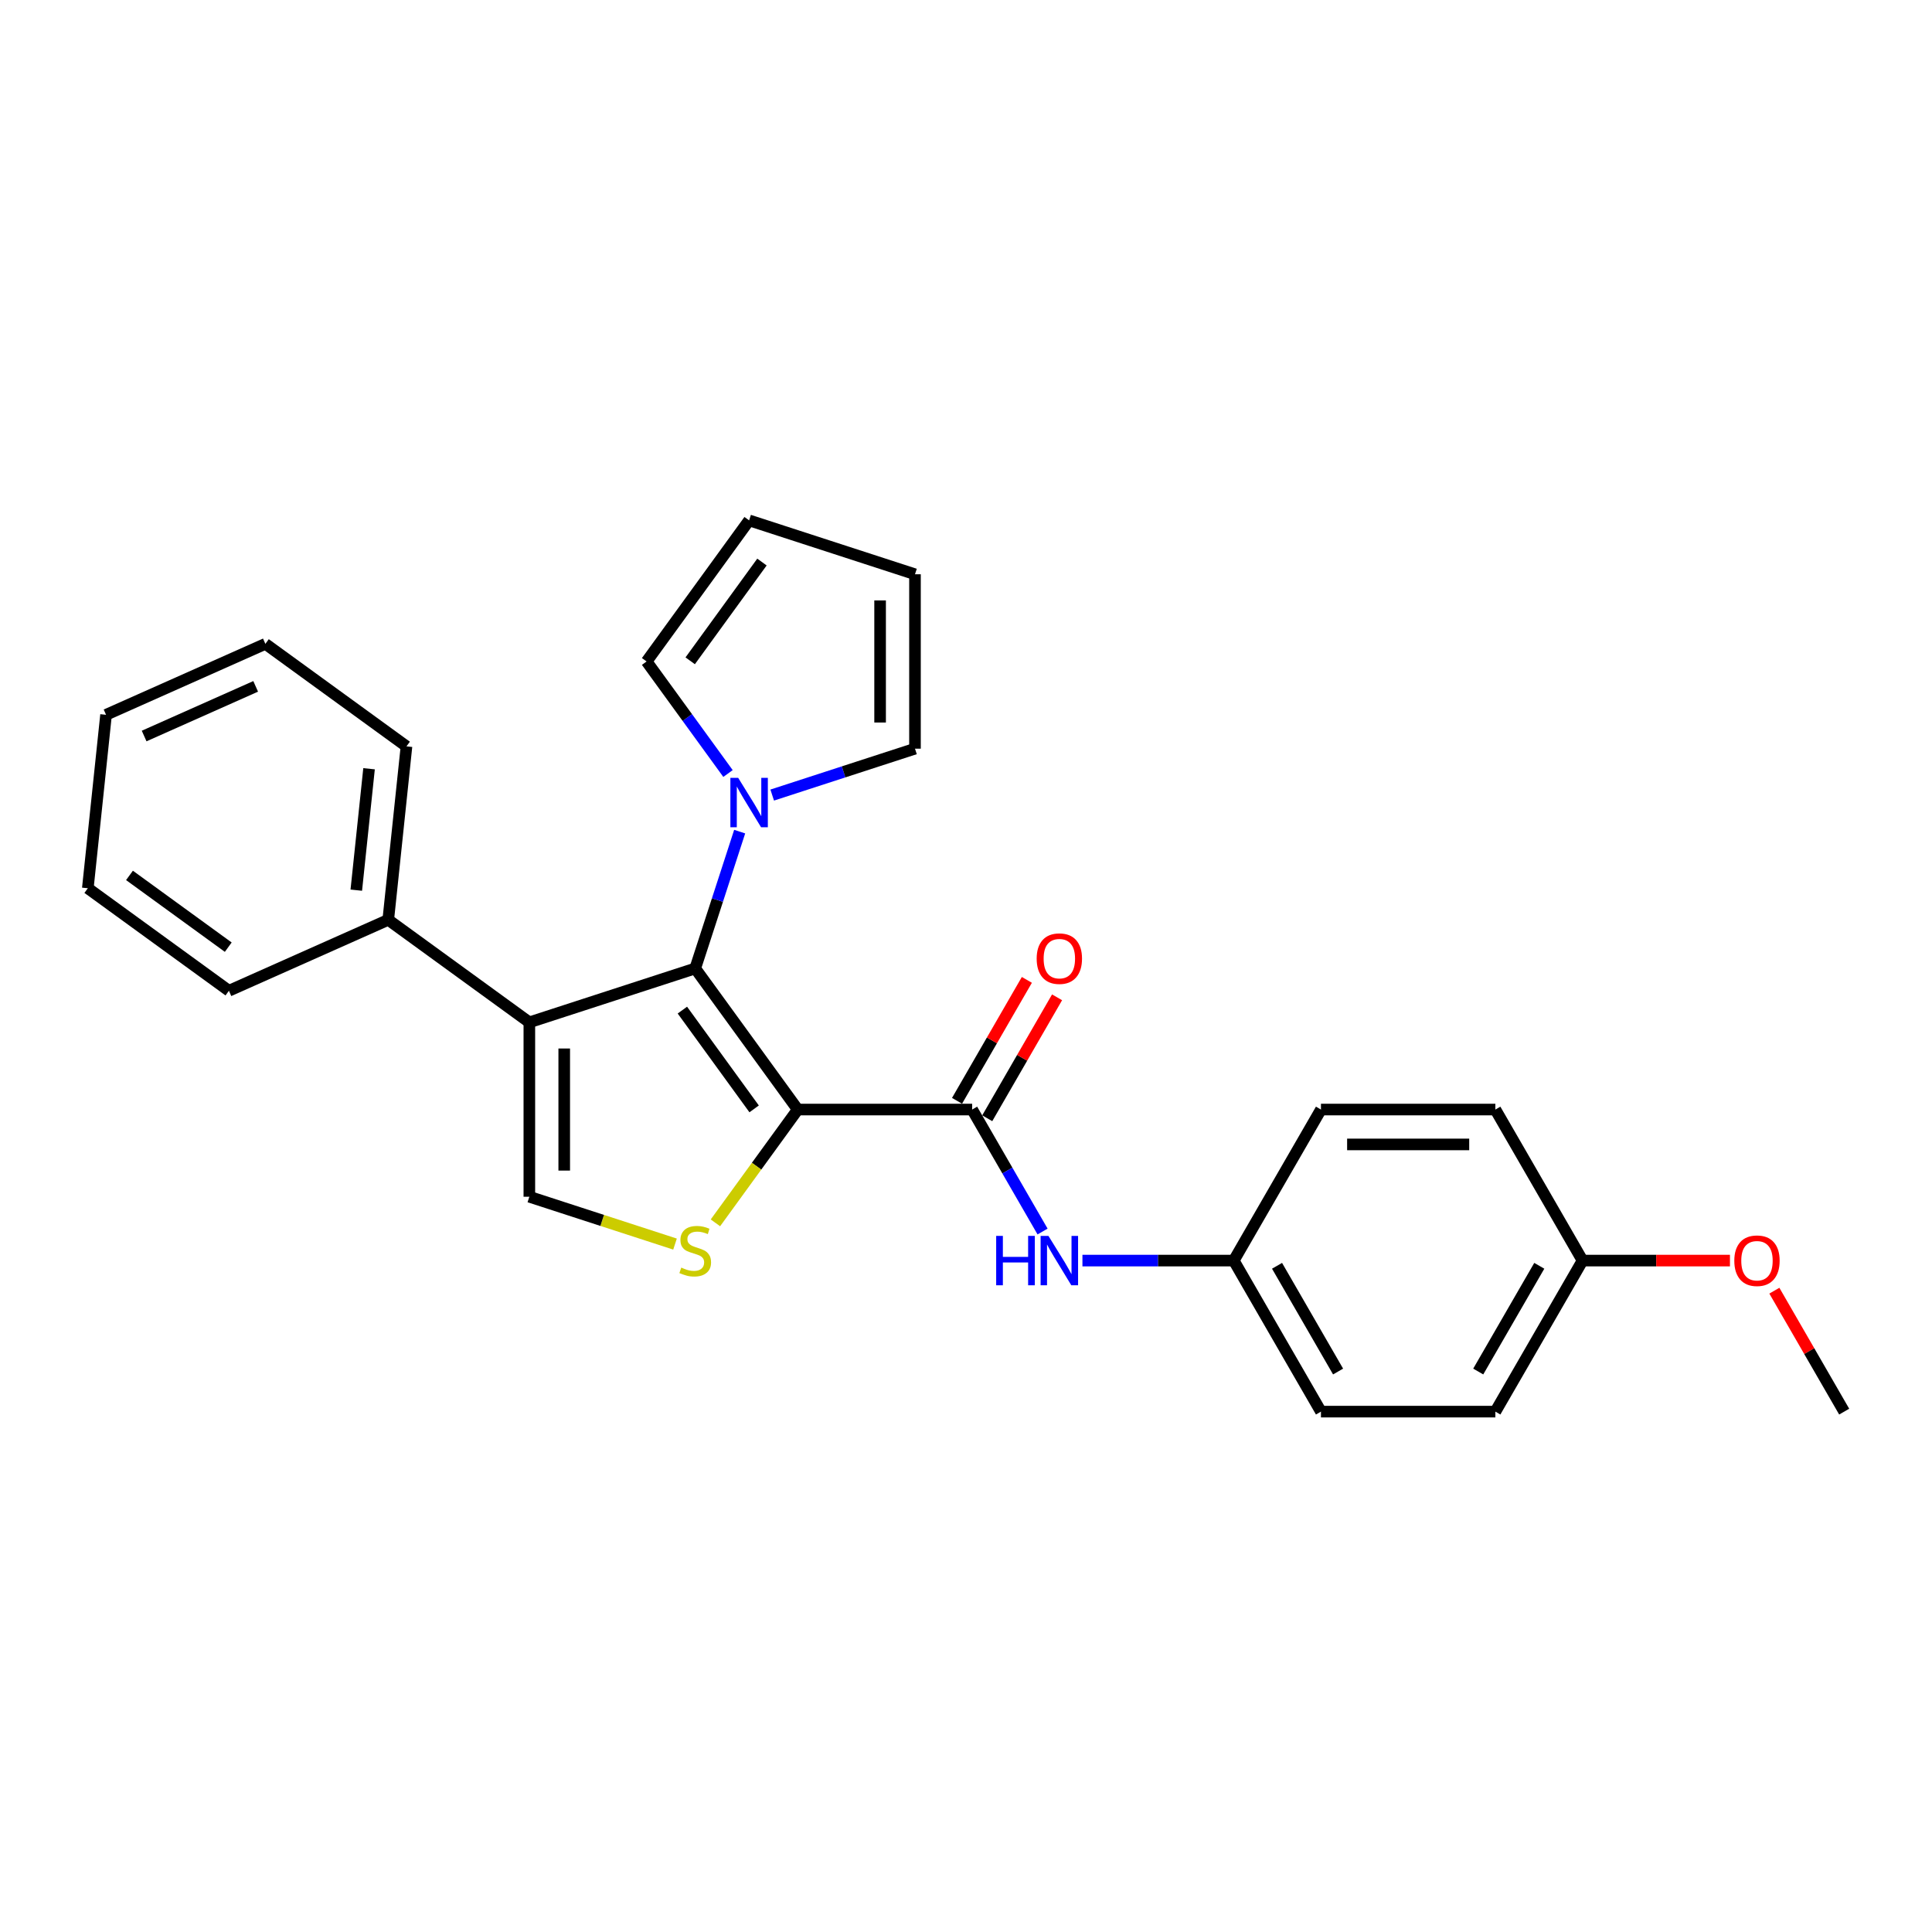 <?xml version='1.0' encoding='iso-8859-1'?>
<svg version='1.1' baseProfile='full'
              xmlns='http://www.w3.org/2000/svg'
                      xmlns:rdkit='http://www.rdkit.org/xml'
                      xmlns:xlink='http://www.w3.org/1999/xlink'
                  xml:space='preserve'
width='1000px' height='1000px' viewBox='0 0 1000 1000'>
<!-- END OF HEADER -->
<rect style='opacity:1.0;fill:#FFFFFF;stroke:none' width='1000' height='1000' x='0' y='0'> </rect>
<path class='bond-0' d='M 412.905,574.298 L 359.844,501.265' style='fill:none;fill-rule:evenodd;stroke:#000000;stroke-width:6px;stroke-linecap:butt;stroke-linejoin:miter;stroke-opacity:1' />
<path class='bond-0' d='M 390.339,573.955 L 353.197,522.832' style='fill:none;fill-rule:evenodd;stroke:#000000;stroke-width:6px;stroke-linecap:butt;stroke-linejoin:miter;stroke-opacity:1' />
<path class='bond-2' d='M 412.905,574.298 L 391.601,603.62' style='fill:none;fill-rule:evenodd;stroke:#000000;stroke-width:6px;stroke-linecap:butt;stroke-linejoin:miter;stroke-opacity:1' />
<path class='bond-2' d='M 391.601,603.62 L 370.298,632.942' style='fill:none;fill-rule:evenodd;stroke:#CCCC00;stroke-width:6px;stroke-linecap:butt;stroke-linejoin:miter;stroke-opacity:1' />
<path class='bond-3' d='M 412.905,574.298 L 503.179,574.298' style='fill:none;fill-rule:evenodd;stroke:#000000;stroke-width:6px;stroke-linecap:butt;stroke-linejoin:miter;stroke-opacity:1' />
<path class='bond-1' d='M 359.844,501.265 L 273.989,529.161' style='fill:none;fill-rule:evenodd;stroke:#000000;stroke-width:6px;stroke-linecap:butt;stroke-linejoin:miter;stroke-opacity:1' />
<path class='bond-5' d='M 359.844,501.265 L 371.349,465.857' style='fill:none;fill-rule:evenodd;stroke:#000000;stroke-width:6px;stroke-linecap:butt;stroke-linejoin:miter;stroke-opacity:1' />
<path class='bond-5' d='M 371.349,465.857 L 382.853,430.449' style='fill:none;fill-rule:evenodd;stroke:#0000FF;stroke-width:6px;stroke-linecap:butt;stroke-linejoin:miter;stroke-opacity:1' />
<path class='bond-7' d='M 273.989,529.161 L 200.956,476.1' style='fill:none;fill-rule:evenodd;stroke:#000000;stroke-width:6px;stroke-linecap:butt;stroke-linejoin:miter;stroke-opacity:1' />
<path class='bond-26' d='M 273.989,529.161 L 273.989,619.434' style='fill:none;fill-rule:evenodd;stroke:#000000;stroke-width:6px;stroke-linecap:butt;stroke-linejoin:miter;stroke-opacity:1' />
<path class='bond-26' d='M 292.043,542.702 L 292.043,605.893' style='fill:none;fill-rule:evenodd;stroke:#000000;stroke-width:6px;stroke-linecap:butt;stroke-linejoin:miter;stroke-opacity:1' />
<path class='bond-4' d='M 349.39,643.934 L 311.689,631.684' style='fill:none;fill-rule:evenodd;stroke:#CCCC00;stroke-width:6px;stroke-linecap:butt;stroke-linejoin:miter;stroke-opacity:1' />
<path class='bond-4' d='M 311.689,631.684 L 273.989,619.434' style='fill:none;fill-rule:evenodd;stroke:#000000;stroke-width:6px;stroke-linecap:butt;stroke-linejoin:miter;stroke-opacity:1' />
<path class='bond-6' d='M 503.179,574.298 L 521.405,605.867' style='fill:none;fill-rule:evenodd;stroke:#000000;stroke-width:6px;stroke-linecap:butt;stroke-linejoin:miter;stroke-opacity:1' />
<path class='bond-6' d='M 521.405,605.867 L 539.632,637.437' style='fill:none;fill-rule:evenodd;stroke:#0000FF;stroke-width:6px;stroke-linecap:butt;stroke-linejoin:miter;stroke-opacity:1' />
<path class='bond-10' d='M 510.996,578.811 L 529.067,547.512' style='fill:none;fill-rule:evenodd;stroke:#000000;stroke-width:6px;stroke-linecap:butt;stroke-linejoin:miter;stroke-opacity:1' />
<path class='bond-10' d='M 529.067,547.512 L 547.137,516.213' style='fill:none;fill-rule:evenodd;stroke:#FF0000;stroke-width:6px;stroke-linecap:butt;stroke-linejoin:miter;stroke-opacity:1' />
<path class='bond-10' d='M 495.361,569.784 L 513.431,538.485' style='fill:none;fill-rule:evenodd;stroke:#000000;stroke-width:6px;stroke-linecap:butt;stroke-linejoin:miter;stroke-opacity:1' />
<path class='bond-10' d='M 513.431,538.485 L 531.502,507.186' style='fill:none;fill-rule:evenodd;stroke:#FF0000;stroke-width:6px;stroke-linecap:butt;stroke-linejoin:miter;stroke-opacity:1' />
<path class='bond-8' d='M 376.813,400.37 L 355.746,371.374' style='fill:none;fill-rule:evenodd;stroke:#0000FF;stroke-width:6px;stroke-linecap:butt;stroke-linejoin:miter;stroke-opacity:1' />
<path class='bond-8' d='M 355.746,371.374 L 334.678,342.377' style='fill:none;fill-rule:evenodd;stroke:#000000;stroke-width:6px;stroke-linecap:butt;stroke-linejoin:miter;stroke-opacity:1' />
<path class='bond-9' d='M 399.692,411.526 L 436.643,399.52' style='fill:none;fill-rule:evenodd;stroke:#0000FF;stroke-width:6px;stroke-linecap:butt;stroke-linejoin:miter;stroke-opacity:1' />
<path class='bond-9' d='M 436.643,399.52 L 473.595,387.514' style='fill:none;fill-rule:evenodd;stroke:#000000;stroke-width:6px;stroke-linecap:butt;stroke-linejoin:miter;stroke-opacity:1' />
<path class='bond-13' d='M 560.267,652.477 L 599.428,652.477' style='fill:none;fill-rule:evenodd;stroke:#0000FF;stroke-width:6px;stroke-linecap:butt;stroke-linejoin:miter;stroke-opacity:1' />
<path class='bond-13' d='M 599.428,652.477 L 638.589,652.477' style='fill:none;fill-rule:evenodd;stroke:#000000;stroke-width:6px;stroke-linecap:butt;stroke-linejoin:miter;stroke-opacity:1' />
<path class='bond-20' d='M 200.956,476.1 L 210.392,386.321' style='fill:none;fill-rule:evenodd;stroke:#000000;stroke-width:6px;stroke-linecap:butt;stroke-linejoin:miter;stroke-opacity:1' />
<path class='bond-20' d='M 184.416,460.745 L 191.021,397.9' style='fill:none;fill-rule:evenodd;stroke:#000000;stroke-width:6px;stroke-linecap:butt;stroke-linejoin:miter;stroke-opacity:1' />
<path class='bond-21' d='M 200.956,476.1 L 118.487,512.817' style='fill:none;fill-rule:evenodd;stroke:#000000;stroke-width:6px;stroke-linecap:butt;stroke-linejoin:miter;stroke-opacity:1' />
<path class='bond-11' d='M 334.678,342.377 L 387.74,269.344' style='fill:none;fill-rule:evenodd;stroke:#000000;stroke-width:6px;stroke-linecap:butt;stroke-linejoin:miter;stroke-opacity:1' />
<path class='bond-11' d='M 357.244,342.034 L 394.387,290.912' style='fill:none;fill-rule:evenodd;stroke:#000000;stroke-width:6px;stroke-linecap:butt;stroke-linejoin:miter;stroke-opacity:1' />
<path class='bond-12' d='M 473.595,387.514 L 473.595,297.24' style='fill:none;fill-rule:evenodd;stroke:#000000;stroke-width:6px;stroke-linecap:butt;stroke-linejoin:miter;stroke-opacity:1' />
<path class='bond-12' d='M 455.54,373.973 L 455.54,310.781' style='fill:none;fill-rule:evenodd;stroke:#000000;stroke-width:6px;stroke-linecap:butt;stroke-linejoin:miter;stroke-opacity:1' />
<path class='bond-27' d='M 387.74,269.344 L 473.595,297.24' style='fill:none;fill-rule:evenodd;stroke:#000000;stroke-width:6px;stroke-linecap:butt;stroke-linejoin:miter;stroke-opacity:1' />
<path class='bond-15' d='M 638.589,652.477 L 683.725,574.298' style='fill:none;fill-rule:evenodd;stroke:#000000;stroke-width:6px;stroke-linecap:butt;stroke-linejoin:miter;stroke-opacity:1' />
<path class='bond-16' d='M 638.589,652.477 L 683.725,730.656' style='fill:none;fill-rule:evenodd;stroke:#000000;stroke-width:6px;stroke-linecap:butt;stroke-linejoin:miter;stroke-opacity:1' />
<path class='bond-16' d='M 660.995,655.176 L 692.591,709.901' style='fill:none;fill-rule:evenodd;stroke:#000000;stroke-width:6px;stroke-linecap:butt;stroke-linejoin:miter;stroke-opacity:1' />
<path class='bond-14' d='M 819.135,652.477 L 773.999,730.656' style='fill:none;fill-rule:evenodd;stroke:#000000;stroke-width:6px;stroke-linecap:butt;stroke-linejoin:miter;stroke-opacity:1' />
<path class='bond-14' d='M 796.729,655.176 L 765.133,709.901' style='fill:none;fill-rule:evenodd;stroke:#000000;stroke-width:6px;stroke-linecap:butt;stroke-linejoin:miter;stroke-opacity:1' />
<path class='bond-19' d='M 819.135,652.477 L 857.276,652.477' style='fill:none;fill-rule:evenodd;stroke:#000000;stroke-width:6px;stroke-linecap:butt;stroke-linejoin:miter;stroke-opacity:1' />
<path class='bond-19' d='M 857.276,652.477 L 895.416,652.477' style='fill:none;fill-rule:evenodd;stroke:#FF0000;stroke-width:6px;stroke-linecap:butt;stroke-linejoin:miter;stroke-opacity:1' />
<path class='bond-28' d='M 819.135,652.477 L 773.999,574.298' style='fill:none;fill-rule:evenodd;stroke:#000000;stroke-width:6px;stroke-linecap:butt;stroke-linejoin:miter;stroke-opacity:1' />
<path class='bond-18' d='M 683.725,574.298 L 773.999,574.298' style='fill:none;fill-rule:evenodd;stroke:#000000;stroke-width:6px;stroke-linecap:butt;stroke-linejoin:miter;stroke-opacity:1' />
<path class='bond-18' d='M 697.266,592.352 L 760.458,592.352' style='fill:none;fill-rule:evenodd;stroke:#000000;stroke-width:6px;stroke-linecap:butt;stroke-linejoin:miter;stroke-opacity:1' />
<path class='bond-17' d='M 683.725,730.656 L 773.999,730.656' style='fill:none;fill-rule:evenodd;stroke:#000000;stroke-width:6px;stroke-linecap:butt;stroke-linejoin:miter;stroke-opacity:1' />
<path class='bond-22' d='M 918.405,668.058 L 936.475,699.357' style='fill:none;fill-rule:evenodd;stroke:#FF0000;stroke-width:6px;stroke-linecap:butt;stroke-linejoin:miter;stroke-opacity:1' />
<path class='bond-22' d='M 936.475,699.357 L 954.545,730.656' style='fill:none;fill-rule:evenodd;stroke:#000000;stroke-width:6px;stroke-linecap:butt;stroke-linejoin:miter;stroke-opacity:1' />
<path class='bond-23' d='M 210.392,386.321 L 137.36,333.259' style='fill:none;fill-rule:evenodd;stroke:#000000;stroke-width:6px;stroke-linecap:butt;stroke-linejoin:miter;stroke-opacity:1' />
<path class='bond-24' d='M 118.487,512.817 L 45.455,459.756' style='fill:none;fill-rule:evenodd;stroke:#000000;stroke-width:6px;stroke-linecap:butt;stroke-linejoin:miter;stroke-opacity:1' />
<path class='bond-24' d='M 118.145,490.251 L 67.022,453.108' style='fill:none;fill-rule:evenodd;stroke:#000000;stroke-width:6px;stroke-linecap:butt;stroke-linejoin:miter;stroke-opacity:1' />
<path class='bond-29' d='M 137.36,333.259 L 54.891,369.977' style='fill:none;fill-rule:evenodd;stroke:#000000;stroke-width:6px;stroke-linecap:butt;stroke-linejoin:miter;stroke-opacity:1' />
<path class='bond-29' d='M 132.333,355.261 L 74.605,380.963' style='fill:none;fill-rule:evenodd;stroke:#000000;stroke-width:6px;stroke-linecap:butt;stroke-linejoin:miter;stroke-opacity:1' />
<path class='bond-25' d='M 45.455,459.756 L 54.891,369.977' style='fill:none;fill-rule:evenodd;stroke:#000000;stroke-width:6px;stroke-linecap:butt;stroke-linejoin:miter;stroke-opacity:1' />
<path  class='atom-3' d='M 352.622 656.105
Q 352.911 656.213, 354.102 656.719
Q 355.294 657.224, 356.594 657.549
Q 357.93 657.838, 359.23 657.838
Q 361.649 657.838, 363.058 656.683
Q 364.466 655.491, 364.466 653.433
Q 364.466 652.024, 363.744 651.158
Q 363.058 650.291, 361.974 649.822
Q 360.891 649.352, 359.086 648.811
Q 356.811 648.125, 355.439 647.475
Q 354.102 646.825, 353.128 645.453
Q 352.189 644.08, 352.189 641.769
Q 352.189 638.556, 354.355 636.57
Q 356.558 634.584, 360.891 634.584
Q 363.852 634.584, 367.21 635.992
L 366.38 638.772
Q 363.31 637.508, 360.999 637.508
Q 358.508 637.508, 357.136 638.556
Q 355.763 639.567, 355.8 641.336
Q 355.8 642.708, 356.486 643.539
Q 357.208 644.369, 358.219 644.839
Q 359.266 645.308, 360.999 645.85
Q 363.31 646.572, 364.683 647.294
Q 366.055 648.016, 367.03 649.497
Q 368.041 650.941, 368.041 653.433
Q 368.041 656.971, 365.657 658.885
Q 363.31 660.763, 359.374 660.763
Q 357.1 660.763, 355.366 660.257
Q 353.669 659.788, 351.647 658.957
L 352.622 656.105
' fill='#CCCC00'/>
<path  class='atom-6' d='M 382.089 402.627
L 390.466 416.168
Q 391.297 417.504, 392.633 419.923
Q 393.969 422.343, 394.041 422.487
L 394.041 402.627
L 397.435 402.627
L 397.435 428.192
L 393.933 428.192
L 384.941 413.388
Q 383.894 411.654, 382.775 409.668
Q 381.692 407.682, 381.367 407.069
L 381.367 428.192
L 378.044 428.192
L 378.044 402.627
L 382.089 402.627
' fill='#0000FF'/>
<path  class='atom-7' d='M 515.618 639.694
L 519.085 639.694
L 519.085 650.563
L 532.156 650.563
L 532.156 639.694
L 535.623 639.694
L 535.623 665.259
L 532.156 665.259
L 532.156 653.452
L 519.085 653.452
L 519.085 665.259
L 515.618 665.259
L 515.618 639.694
' fill='#0000FF'/>
<path  class='atom-7' d='M 542.664 639.694
L 551.042 653.235
Q 551.872 654.571, 553.208 656.99
Q 554.544 659.41, 554.616 659.554
L 554.616 639.694
L 558.011 639.694
L 558.011 665.259
L 554.508 665.259
L 545.517 650.454
Q 544.47 648.721, 543.35 646.735
Q 542.267 644.749, 541.942 644.135
L 541.942 665.259
L 538.62 665.259
L 538.62 639.694
L 542.664 639.694
' fill='#0000FF'/>
<path  class='atom-11' d='M 536.58 496.191
Q 536.58 490.052, 539.613 486.622
Q 542.646 483.191, 548.315 483.191
Q 553.984 483.191, 557.018 486.622
Q 560.051 490.052, 560.051 496.191
Q 560.051 502.402, 556.982 505.94
Q 553.912 509.443, 548.315 509.443
Q 542.682 509.443, 539.613 505.94
Q 536.58 502.438, 536.58 496.191
M 548.315 506.554
Q 552.215 506.554, 554.309 503.954
Q 556.44 501.318, 556.44 496.191
Q 556.44 491.172, 554.309 488.644
Q 552.215 486.08, 548.315 486.08
Q 544.415 486.08, 542.285 488.608
Q 540.191 491.135, 540.191 496.191
Q 540.191 501.354, 542.285 503.954
Q 544.415 506.554, 548.315 506.554
' fill='#FF0000'/>
<path  class='atom-20' d='M 897.673 652.549
Q 897.673 646.41, 900.706 642.98
Q 903.74 639.549, 909.409 639.549
Q 915.078 639.549, 918.111 642.98
Q 921.144 646.41, 921.144 652.549
Q 921.144 658.76, 918.075 662.298
Q 915.006 665.801, 909.409 665.801
Q 903.776 665.801, 900.706 662.298
Q 897.673 658.796, 897.673 652.549
M 909.409 662.912
Q 913.309 662.912, 915.403 660.312
Q 917.533 657.676, 917.533 652.549
Q 917.533 647.53, 915.403 645.002
Q 913.309 642.438, 909.409 642.438
Q 905.509 642.438, 903.379 644.966
Q 901.284 647.493, 901.284 652.549
Q 901.284 657.712, 903.379 660.312
Q 905.509 662.912, 909.409 662.912
' fill='#FF0000'/>
</svg>

